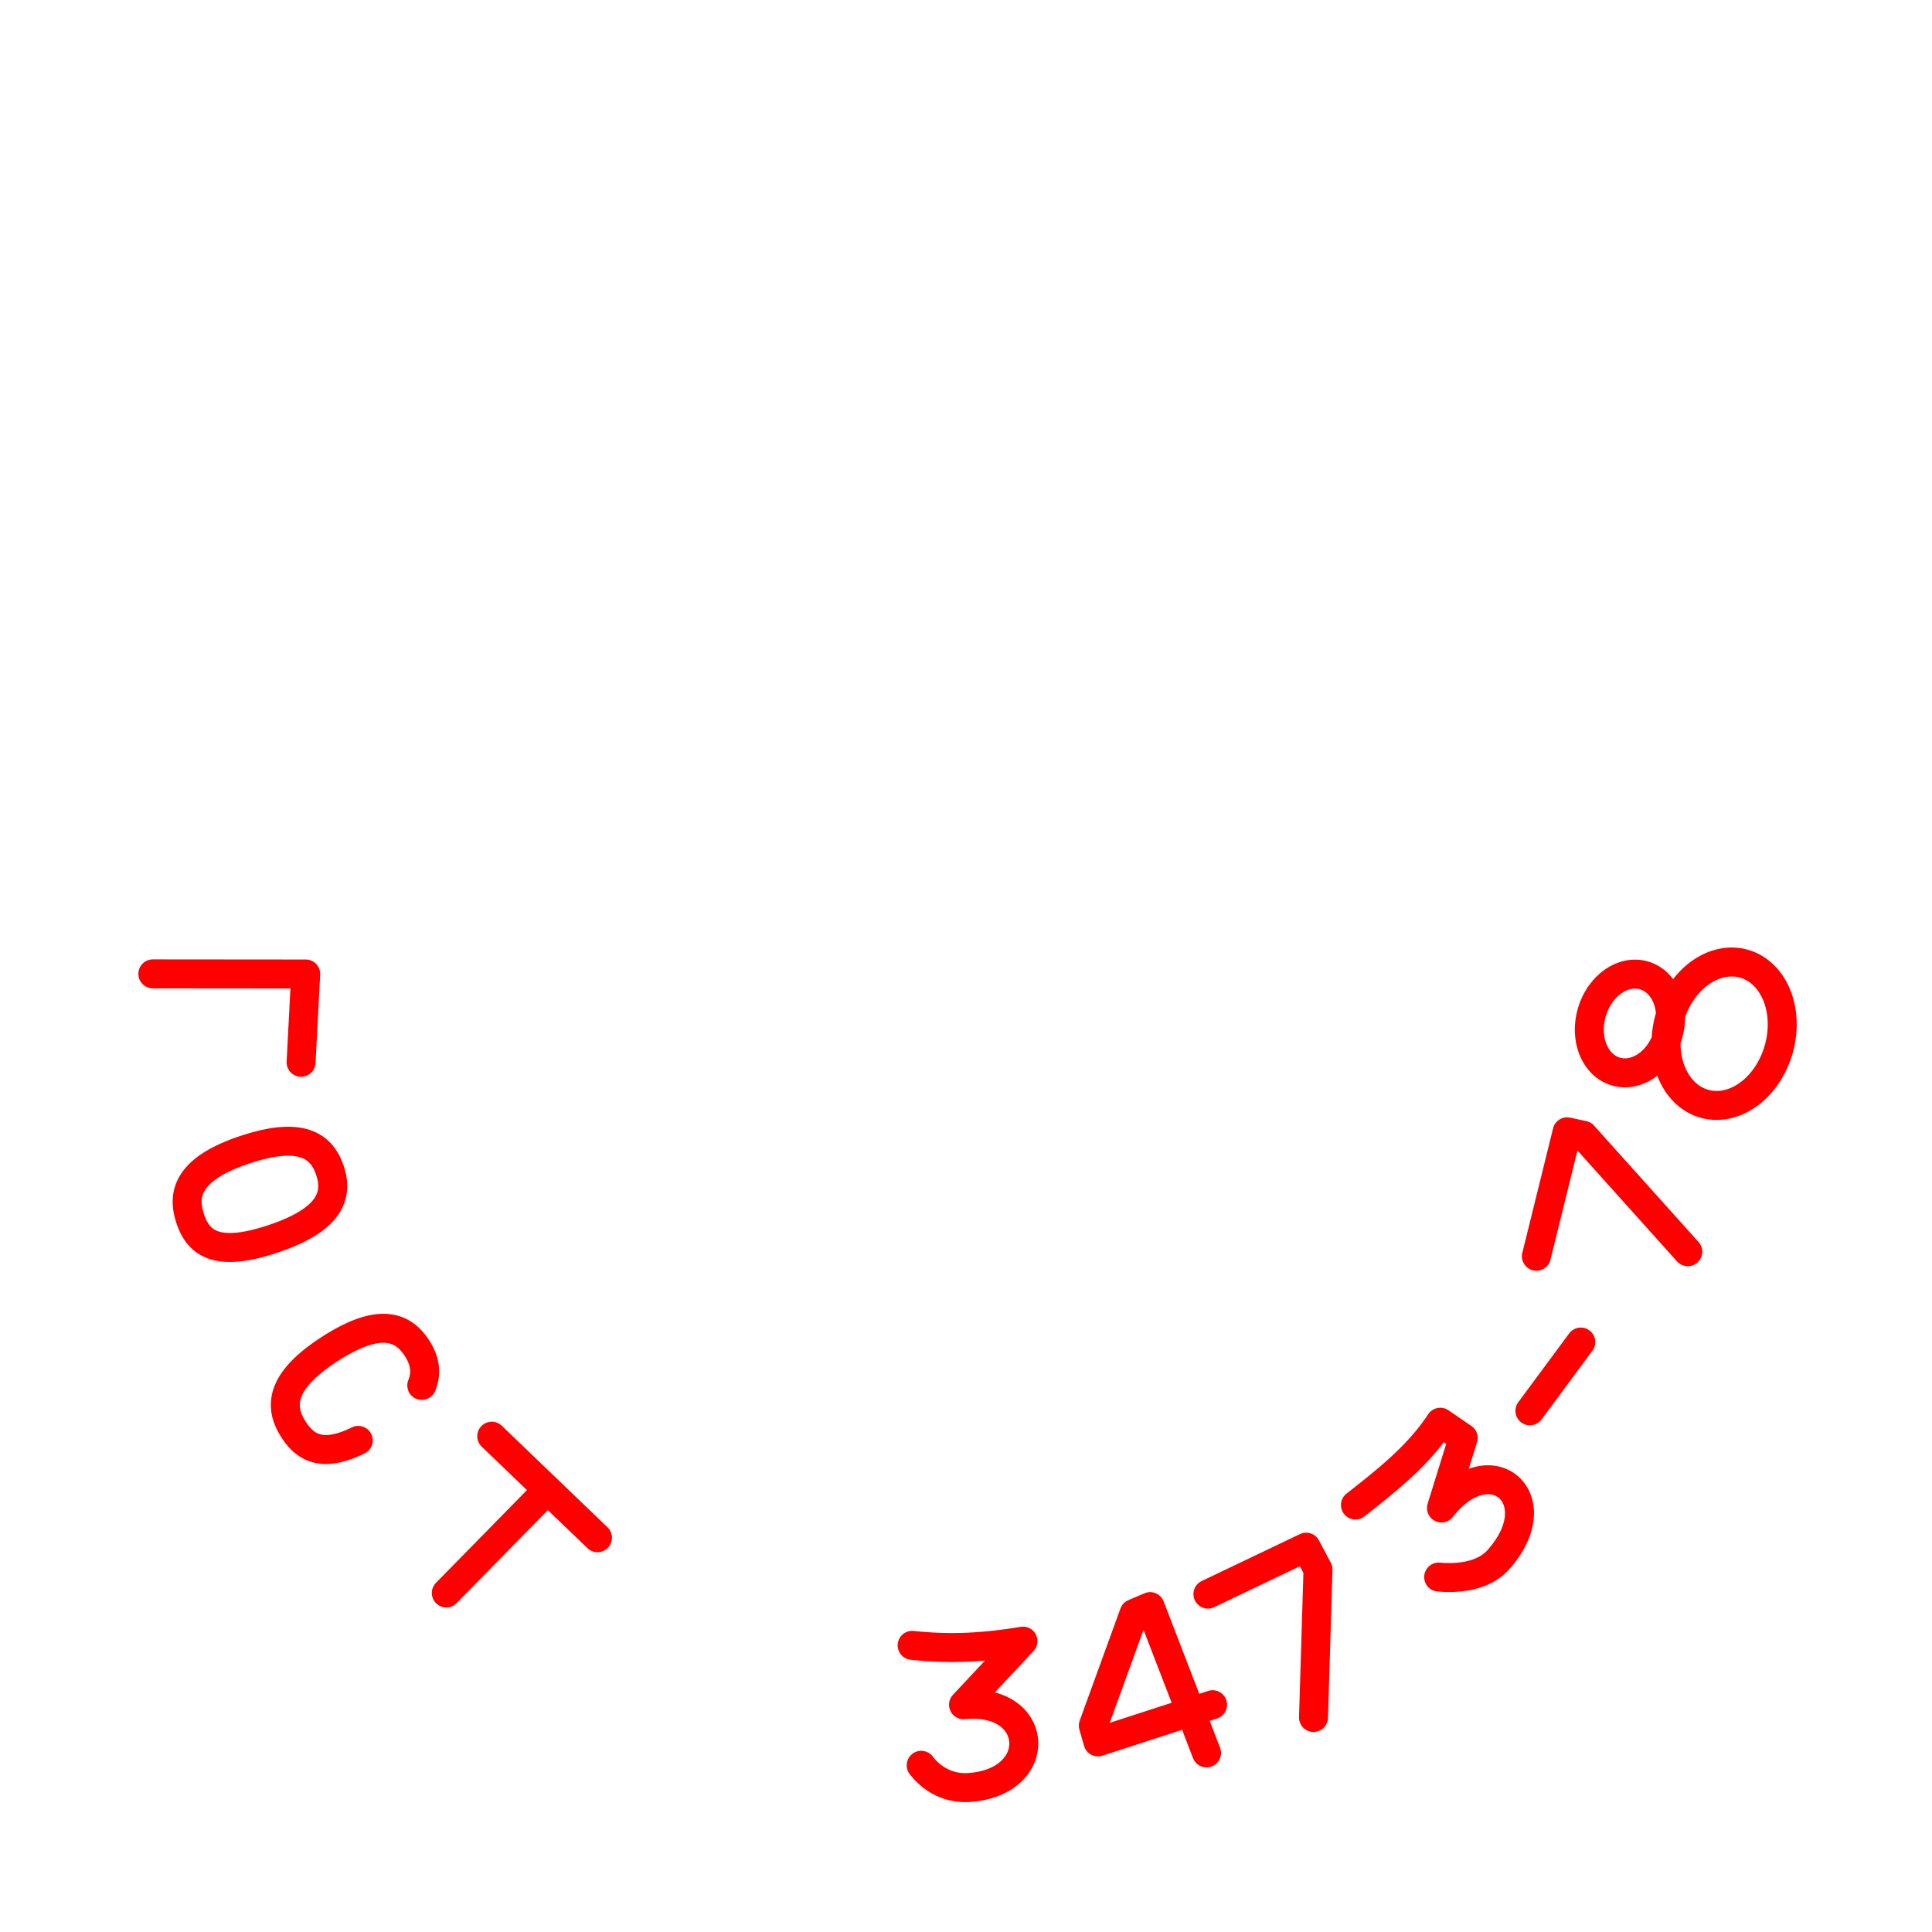 <?xml version="1.0" encoding="UTF-8"?>
<svg width="100" height="100" version="1.1" viewBox="0 0 100 100" xmlns="http://www.w3.org/2000/svg"><path d="m62.45 90.731-2.92-7.573-0.832 0.356-2.108 5.803 0.242 0.842 5.931-1.923m-0.241-5.725 5.085-2.429 0.612 1.156-0.232 7.659m-20.774-3.734c2.035 0.216 3.745 0.108 5.736-0.218l-3.077 3.292c3.978-0.394 4.242 4.032 0.268 4.284-0.985 0.062-1.866-0.38-2.458-1.149m22.476-13.472c1.747-1.368 3.281-2.6 4.389-4.285l1.188 0.812-1.124 3.626c2.535-3.259 5.762-0.482 2.943 2.677-0.786 0.881-2.121 0.984-3.088 0.899m4.723-8.605 2.633-3.559m-2.298-4.441 1.591-6.441 0.836 0.18 5.409 6.025m-0.938-11.589a2.055 2.592 16.296 0 1-2.5 2.321 2.055 2.592 16.296 0 1-1.611-2.768 2.055 2.592 16.296 0 1 2.5-2.321 2.055 2.592 16.296 0 1 1.611 2.768zm5.755 0.626a2.937 3.766 15.751 0 1-3.582 3.378 2.937 3.766 15.751 0 1-2.29-4.017 2.937 3.766 15.751 0 1 3.582-3.378 2.937 3.766 15.751 0 1 2.29 4.017zm-76.593 1.158 0.239-4.569-7.911-0.007m15.189 32.046 5.034-5.132m-2.682-2.983 5.472 5.254m-21.075-16.5c-0.428-1.266-0.169-2.572 2.781-3.568 2.95-0.996 4.016-0.218 4.444 1.048 0.428 1.266 0.054 2.539-2.896 3.536-2.95 0.996-3.902 0.25-4.33-1.016zm8.694 11.463c-1.832 0.896-2.719 0.403-3.336-0.542-0.73-1.119-0.806-2.448 1.801-4.15 2.607-1.702 3.835-1.214 4.565-0.096 0.381 0.583 0.551 1.223 0.258 1.943" style="fill:none;stroke-linecap:round;stroke-linejoin:round;stroke-width:1.5;stroke:#f00"/></svg>
